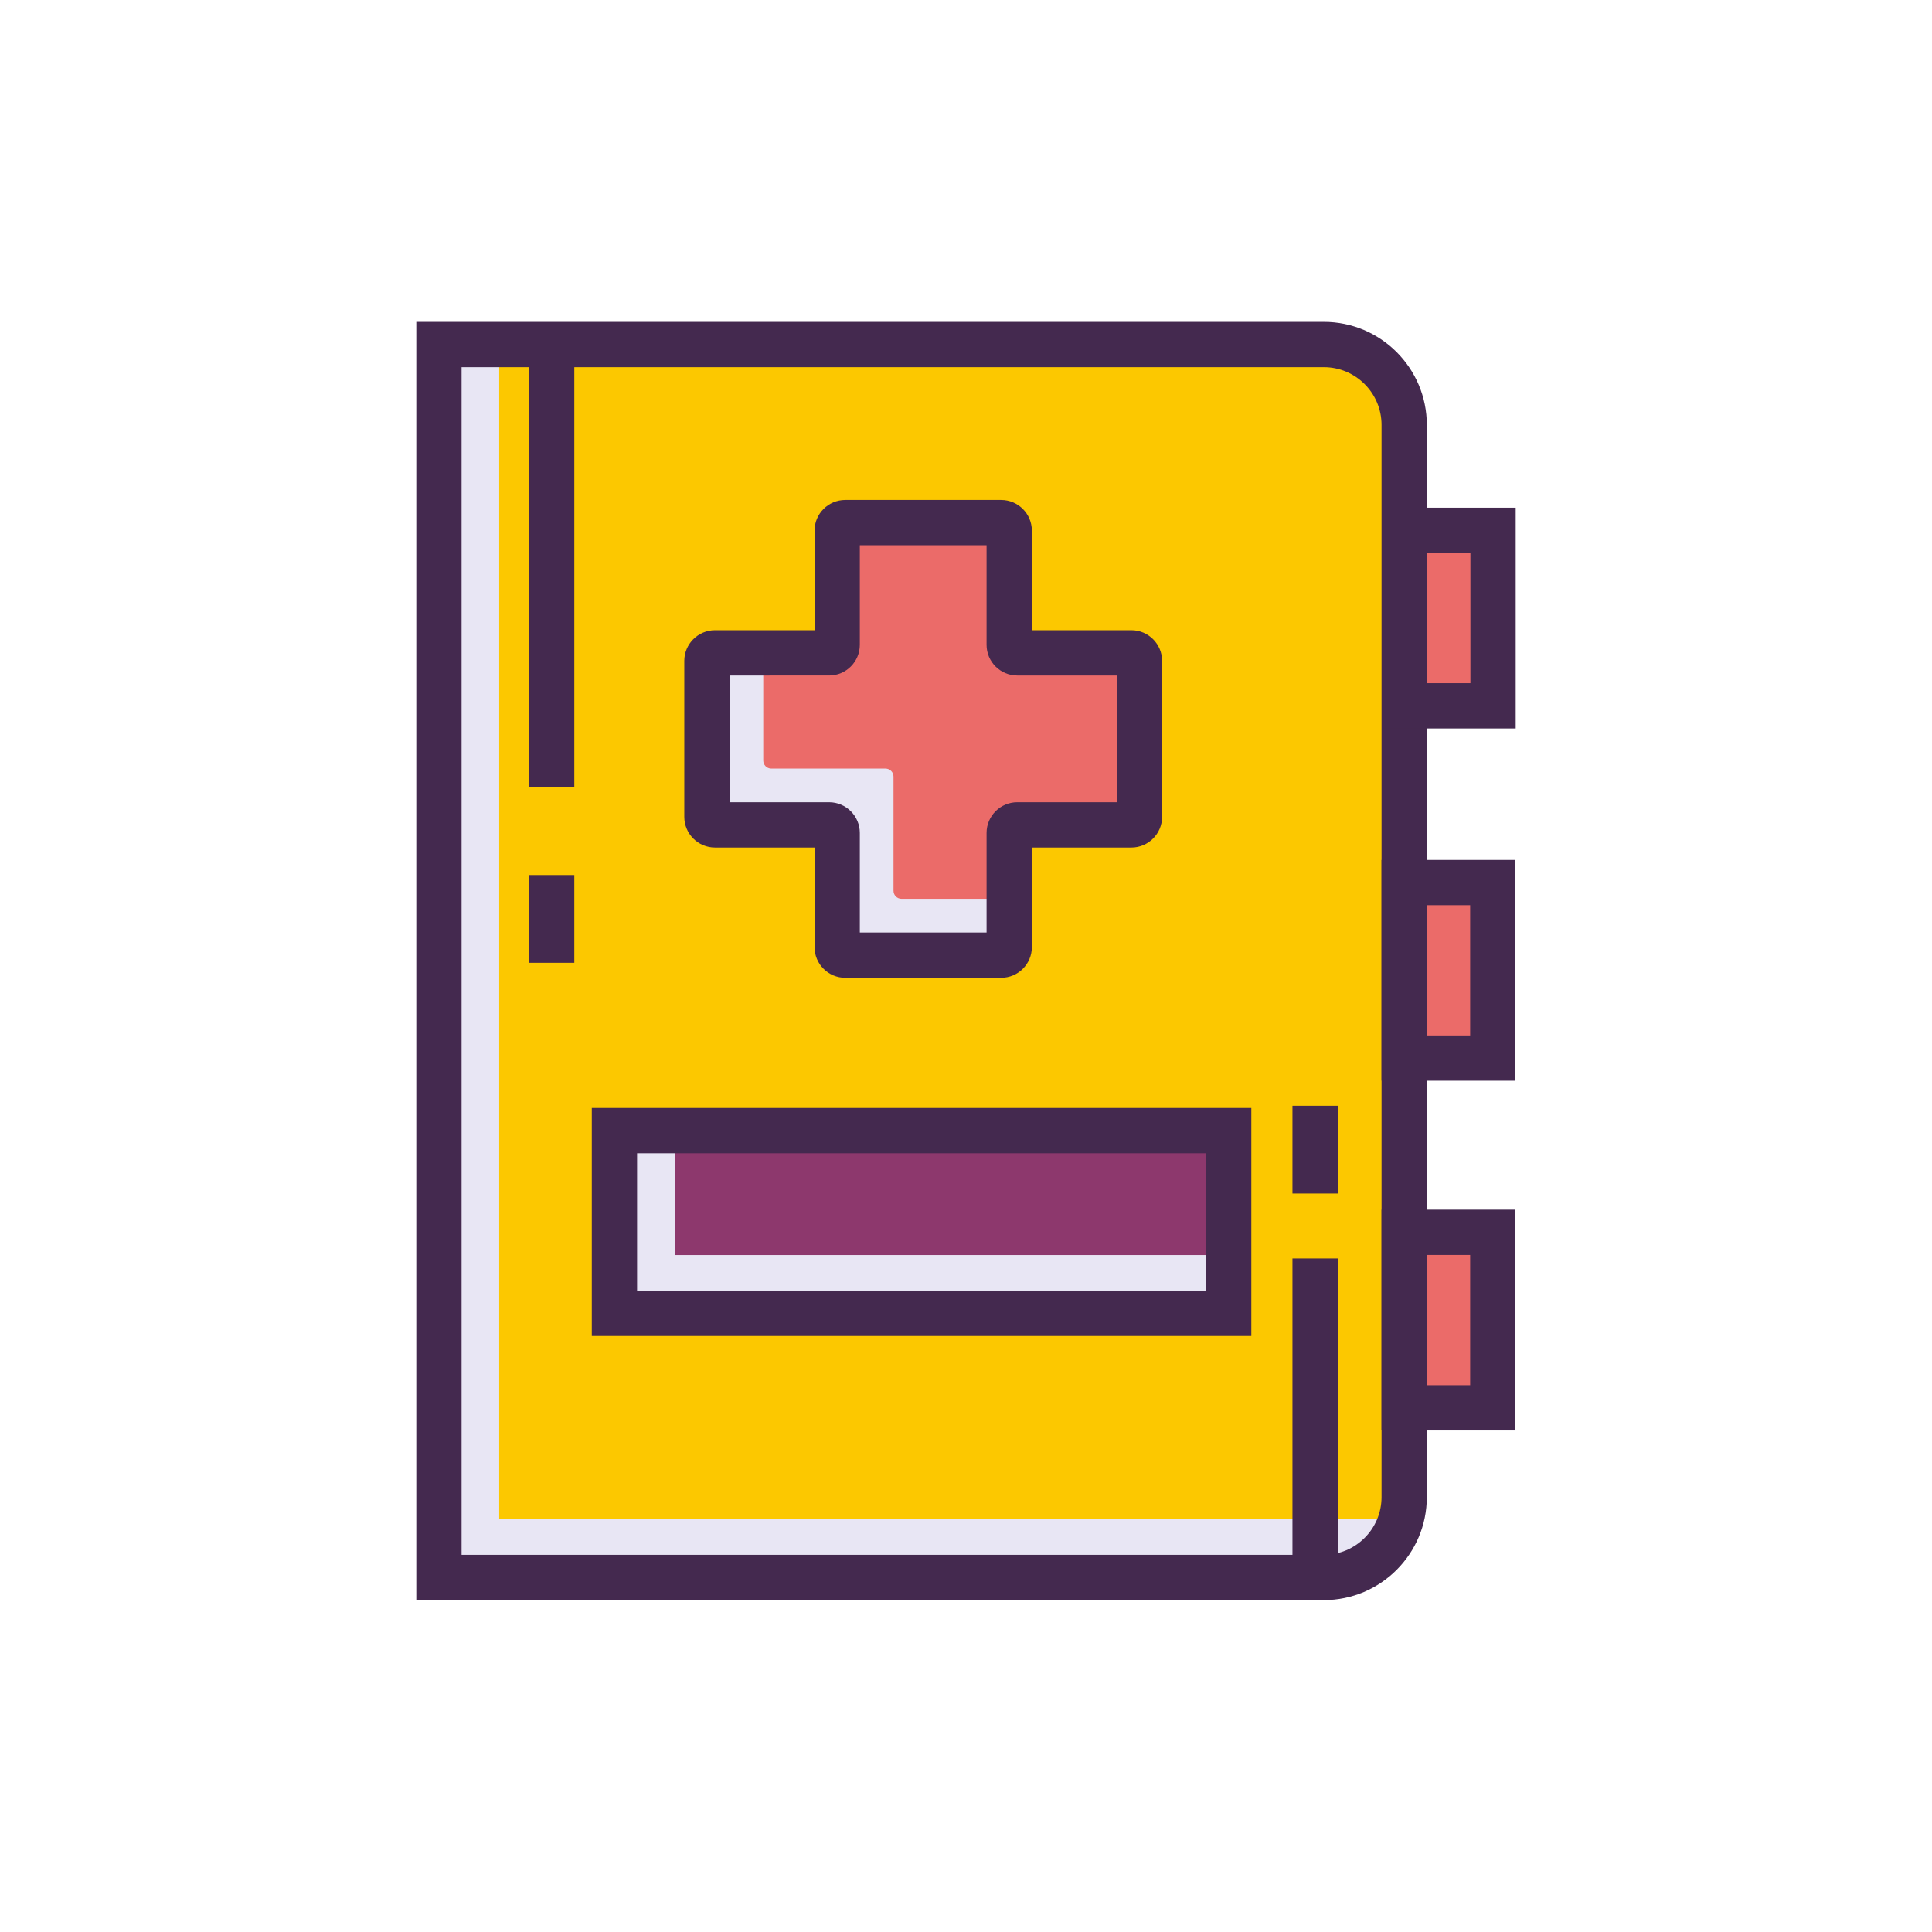 <svg xmlns="http://www.w3.org/2000/svg" xmlns:xlink="http://www.w3.org/1999/xlink" id="Layer_1" x="0px" y="0px" viewBox="0 0 256 256" style="enable-background:new 0 0 256 256;" xml:space="preserve"><style type="text/css">	.st0{fill:#E8E6F4;}	.st1{fill:#FCC800;}	.st2{fill:#44294F;}	.st3{fill:#EB6B69;}	.st4{fill:#8D386D;}</style><g>	<g>		<path class="st0" d="M175.417,209.018H58.161V45.652h117.255c5.88,0,10.646,4.766,10.646,10.646v142.074    C186.063,204.252,181.296,209.018,175.417,209.018z"></path>	</g>	<g>		<path class="st1" d="M175.417,45.652H66.146V201.3h117.255c0.795,0,1.566-0.094,2.311-0.259c0.221-0.854,0.351-1.745,0.351-2.669    V56.298C186.063,50.418,181.296,45.652,175.417,45.652z"></path>	</g>	<g>		<path class="st2" d="M175.417,212.019H55.162V42.652h120.255c7.524,0,13.646,6.122,13.646,13.646v142.074    C189.062,205.896,182.941,212.019,175.417,212.019z M61.162,206.019h114.255c4.216,0,7.646-3.431,7.646-7.646V56.298    c0-4.216-3.43-7.646-7.646-7.646H61.162V206.019z"></path>	</g>	<g>		<rect x="186.095" y="70.272" class="st3" width="11.743" height="23.255"></rect>	</g>	<g>		<rect x="186.063" y="116.947" class="st3" width="11.743" height="23.255"></rect>	</g>	<g>		<rect x="186.063" y="163.291" class="st3" width="11.743" height="23.255"></rect>	</g>	<g>		<path class="st2" d="M200.839,96.526h-17.744V67.271h17.744V96.526z M189.095,90.526h5.744V73.271h-5.744V90.526z"></path>	</g>	<g>		<path class="st2" d="M200.806,143.202h-17.743v-29.255h17.743V143.202z M189.062,137.202h5.743v-17.255h-5.743V137.202z"></path>	</g>	<g>		<path class="st2" d="M200.806,189.546h-17.743v-29.255h17.743V189.546z M189.062,183.546h5.743v-17.255h-5.743V183.546z"></path>	</g>	<g>		<rect x="81.416" y="149.817" class="st0" width="81.392" height="24.203"></rect>	</g>	<g>		<rect x="89.401" y="149.817" class="st4" width="73.407" height="16.485"></rect>	</g>	<g>		<path class="st2" d="M165.808,177.021H78.416v-30.203h87.392V177.021z M84.416,171.021h75.392v-18.203H84.416V171.021z"></path>	</g>	<g>		<g>			<path class="st0" d="M149.92,86.508h-15.127c-0.589,0-1.066-0.477-1.066-1.066V70.315c0-0.589-0.477-1.066-1.066-1.066h-20.663     c-0.589,0-1.066,0.477-1.066,1.066v15.127c0,0.589-0.477,1.066-1.066,1.066H94.738c-0.589,0-1.066,0.477-1.066,1.066v20.663     c0,0.589,0.477,1.066,1.066,1.066h15.127c0.589,0,1.066,0.477,1.066,1.066v15.127c0,0.589,0.477,1.066,1.066,1.066h20.663     c0.589,0,1.066-0.477,1.066-1.066v-15.127c0-0.589,0.477-1.066,1.066-1.066h15.127c0.589,0,1.066-0.477,1.066-1.066V87.574     C150.986,86.985,150.508,86.508,149.92,86.508z"></path>		</g>		<g>			<path class="st3" d="M149.92,86.508h-15.127c-0.589,0-1.066-0.477-1.066-1.066V70.315c0-0.589-0.477-1.066-1.066-1.066h-11.433     h-2.834h-6.397c-0.589,0-1.066,0.477-1.066,1.066v8.73v2.877v3.52c0,0.589-0.477,1.066-1.066,1.066h-8.73v14.267     c0,0.589,0.477,1.066,1.066,1.066h15.127c0.589,0,1.066,0.477,1.066,1.066v15.127c0,0.589,0.477,1.066,1.066,1.066h14.267v-8.73     c0-0.589,0.477-1.066,1.066-1.066h5.46h0.936h8.73c0.589,0,1.066-0.477,1.066-1.066v-6.397v-2.108V87.574     C150.986,86.985,150.508,86.508,149.92,86.508z"></path>		</g>		<g>			<path class="st2" d="M132.66,129.562h-20.663c-2.242,0-4.066-1.824-4.066-4.066v-13.193H94.738c-2.242,0-4.066-1.824-4.066-4.066     V87.574c0-2.242,1.824-4.066,4.066-4.066h13.193V70.315c0-2.242,1.824-4.066,4.066-4.066h20.663c2.242,0,4.066,1.824,4.066,4.066     v13.193h13.193c2.241,0,4.065,1.824,4.065,4.066v20.663c0,2.242-1.824,4.066-4.065,4.066h-13.193v13.193     C136.727,127.738,134.902,129.562,132.66,129.562z M113.931,123.562h16.795v-13.193c0-2.242,1.824-4.066,4.066-4.066h13.192     V89.508h-13.192c-2.242,0-4.066-1.824-4.066-4.066V72.249h-16.795v13.193c0,2.242-1.824,4.066-4.066,4.066H96.672v16.795h13.193     c2.242,0,4.066,1.824,4.066,4.066V123.562z"></path>		</g>	</g>	<g>		<g>			<rect x="70.099" y="46.184" class="st2" width="6" height="58.138"></rect>		</g>		<g>			<rect x="70.099" y="115.948" class="st2" width="6" height="11.628"></rect>		</g>	</g>	<g>		<g>			<rect x="171.259" y="166.751" class="st2" width="6" height="43.598"></rect>		</g>		<g>			<rect x="171.259" y="146.522" class="st2" width="6" height="11.628"></rect>		</g>	</g></g></svg>